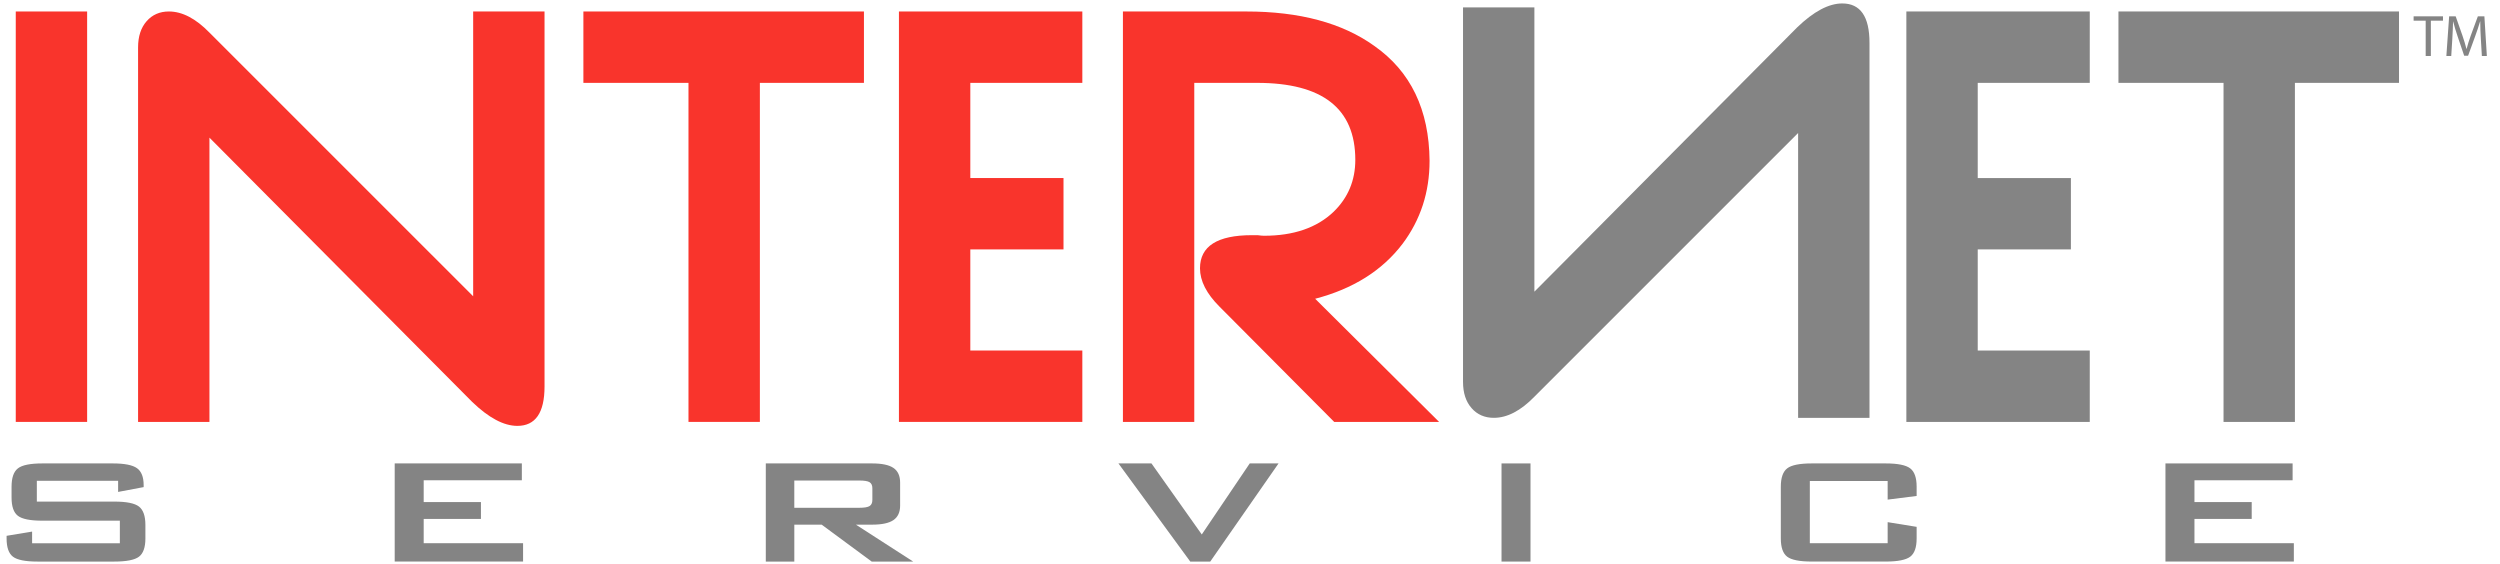 <?xml version="1.0" encoding="utf-8"?>
<!-- Generator: Adobe Illustrator 16.0.0, SVG Export Plug-In . SVG Version: 6.00 Build 0)  -->
<!DOCTYPE svg PUBLIC "-//W3C//DTD SVG 1.1//EN" "http://www.w3.org/Graphics/SVG/1.1/DTD/svg11.dtd">
<svg version="1.1" id="Ebene_1" xmlns="http://www.w3.org/2000/svg" xmlns:xlink="http://www.w3.org/1999/xlink" x="0px" y="0px"
	 width="505px" height="114px" viewBox="0 0 505 114" enable-background="new 0 0 505 114" xml:space="preserve">
<g>
	<path fill="#F9342C" d="M3.183,85.225V2.32h14.418v82.905H3.183z"/>
	<path fill="#F9342C" d="M95.376,81.18L42.308,27.805v57.419H27.891V9.585c0-2.228,0.575-3.996,1.729-5.304
		c1.15-1.308,2.651-1.962,4.5-1.962c2.688,0,5.42,1.424,8.188,4.265l53.271,53.268V2.32h14.417v75.749
		c0,5.311-1.833,7.959-5.496,7.959C101.768,86.025,98.727,84.411,95.376,81.18z"/>
	<path fill="#F9342C" d="M153.493,16.739v68.485h-14.419V16.739h-21.229V2.32h56.671v14.419H153.493z"/>
	<path fill="#F9342C" d="M218.631,85.225h-37.047V2.32h37.047v14.419h-22.628v19.224h18.824V50.38h-18.824v20.425h22.628V85.225z"/>
	<path fill="#F9342C" d="M290.696,85.225h-21.188l-23.184-23.301c-2.618-2.613-3.925-5.188-3.925-7.729
		c0-4.459,3.498-6.69,10.499-6.69c0.311,0,0.688,0,1.149,0c0.541,0.079,0.962,0.116,1.271,0.116c5.994,0,10.688-1.612,14.07-4.841
		c2.923-2.84,4.383-6.335,4.383-10.484c0-10.369-6.609-15.557-19.841-15.557h-12.687v68.485H226.83V2.32h24.916
		c10.764,0,19.379,2.312,25.837,6.937c7.381,5.163,11.106,12.908,11.188,23.232c0,6.321-1.818,11.909-5.457,16.763
		c-4.104,5.394-9.987,9.096-17.652,11.098L290.696,85.225z"/>
</g>
<path fill="#848484" d="M372.139,0.697c3.664,0,5.498,2.65,5.498,7.957v75.749h-14.419V26.871l-53.271,53.266
	c-2.768,2.844-5.498,4.266-8.188,4.266c-1.85,0-3.352-0.651-4.5-1.961c-1.154-1.31-1.729-3.073-1.729-5.303V1.498h14.417v57.419
	l53.068-53.374C366.365,2.312,369.407,0.697,372.139,0.697z"/>
<path fill="#848484" d="M422.132,85.225h-37.048V2.32h37.048v14.419h-22.63v19.224h18.821V50.38h-18.821v20.425h22.63V85.225z"/>
<path fill="#848484" d="M463.573,16.739v68.485h-14.42V16.739h-21.227V2.32H484.6v14.419H463.573z"/>
<path fill="#848484" d="M23.86,97.116H7.441v4.204h15.64c2.461,0,4.125,0.334,4.988,1.002c0.866,0.667,1.302,1.906,1.302,3.716
	v2.743c0,1.797-0.437,3.021-1.302,3.676c-0.862,0.652-2.526,0.98-4.988,0.98H7.582c-2.447,0-4.103-0.328-4.959-0.98
	c-0.862-0.654-1.291-1.879-1.291-3.676v-0.547l5.153-0.854v2.353H24.21v-4.556H8.555c-2.438,0-4.084-0.327-4.938-0.983
	c-0.855-0.652-1.282-1.883-1.282-3.686v-2.183c0-1.81,0.427-3.048,1.282-3.714c0.854-0.668,2.501-1,4.938-1h14.238
	c2.356,0,3.984,0.322,4.882,0.965c0.895,0.642,1.342,1.783,1.342,3.418v0.402l-5.157,0.973V97.116z"/>
<path fill="#848484" d="M79.729,113.438V93.611h25.684v3.404H85.586v4.402H97.15v3.405H85.586v4.903h20.075v3.705H79.729V113.438z"
	/>
<path fill="#848484" d="M154.691,113.438V93.611h21.479c1.987,0,3.427,0.307,4.315,0.918c0.894,0.609,1.34,1.598,1.34,2.963v4.633
	c0,1.331-0.446,2.307-1.34,2.924c-0.892,0.62-2.328,0.93-4.315,0.93h-3.276l11.567,7.459h-8.376l-10.108-7.459h-5.525v7.459H154.691
	z M173.583,97.066h-13.134v5.507h13.134c1.013,0,1.705-0.117,2.077-0.354c0.369-0.236,0.558-0.646,0.558-1.229v-2.362
	c0-0.583-0.188-0.987-0.558-1.218C175.287,97.18,174.595,97.066,173.583,97.066z"/>
<path fill="#848484" d="M240.431,113.438l-14.508-19.826h6.673l10.162,14.351l9.688-14.351h5.818l-13.795,19.826H240.431z"/>
<path fill="#848484" d="M303.307,113.438V93.611h5.854v19.826H303.307L303.307,113.438z"/>
<path fill="#848484" d="M381.306,97.166h-15.72v12.566h15.72v-4.256l5.854,0.948v2.354c0,1.796-0.432,3.021-1.298,3.676
	c-0.864,0.652-2.511,0.98-4.938,0.98h-14.962c-2.442,0-4.096-0.328-4.95-0.98c-0.857-0.653-1.285-1.88-1.285-3.676V98.307
	c0-1.802,0.428-3.035,1.285-3.697c0.854-0.664,2.508-0.998,4.95-0.998h14.962c2.428,0,4.071,0.334,4.938,0.998
	c0.866,0.662,1.298,1.896,1.298,3.697v1.877l-5.854,0.738V97.166z"/>
<path fill="#848484" d="M437.422,113.438V93.611h25.684v3.404H443.28v4.402h11.564v3.405H443.28v4.903h20.076v3.705h-25.934V113.438
	z"/>
<g>
	<path fill="#848484" d="M489.988,4.177h-2.438v-0.88h5.932v0.88h-2.449v7.132h-1.045V4.177z"/>
	<path fill="#848484" d="M501.129,7.791c-0.062-1.117-0.129-2.46-0.117-3.459h-0.036c-0.274,0.939-0.607,1.938-1.011,3.043
		l-1.414,3.887h-0.785l-1.296-3.816c-0.38-1.129-0.701-2.163-0.929-3.114h-0.022c-0.022,0.999-0.083,2.342-0.154,3.542l-0.214,3.436
		h-0.986l0.562-8.012h1.319l1.363,3.875c0.333,0.987,0.607,1.867,0.812,2.699h0.035c0.202-0.808,0.484-1.688,0.844-2.699
		l1.427-3.875h1.32l0.499,8.012h-1.01L501.129,7.791z"/>
</g>
</svg>
